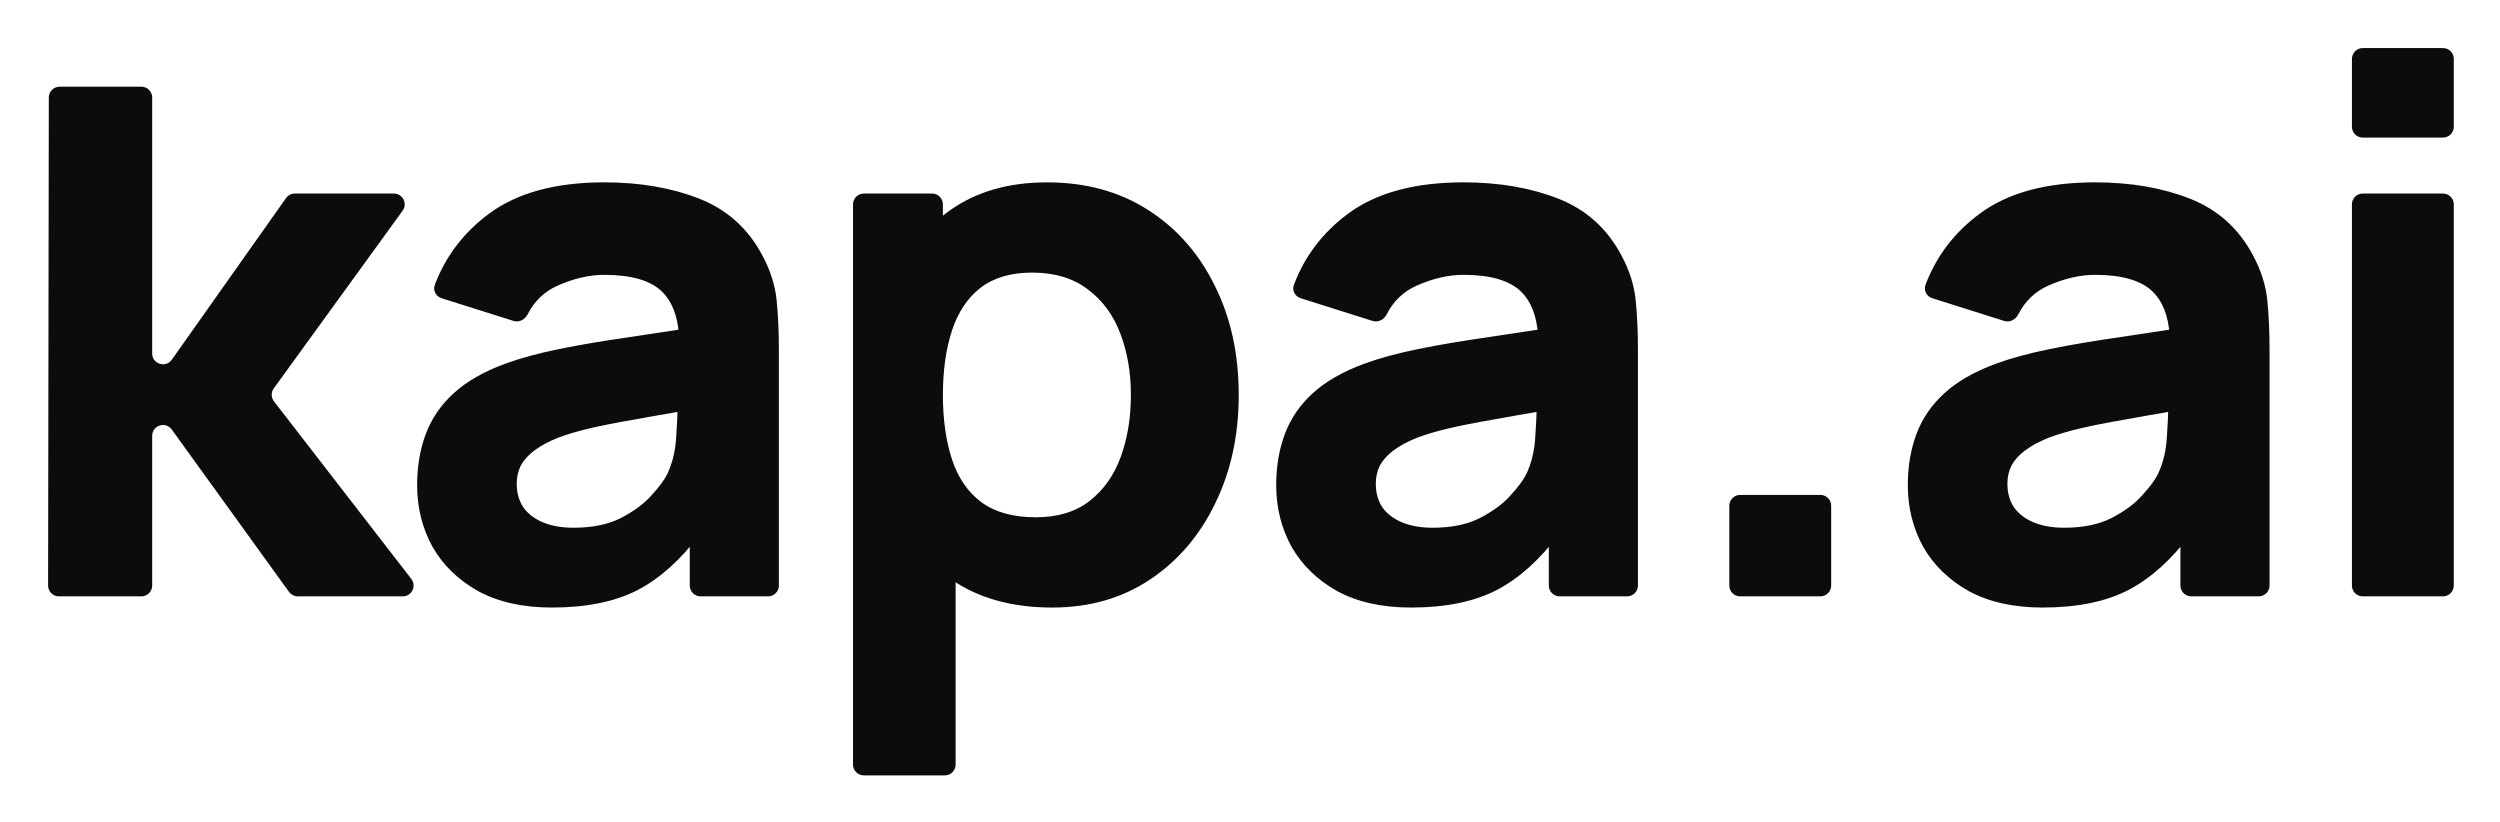 <svg xmlns="http://www.w3.org/2000/svg" role="img" viewBox="-12.89 -12.89 670.28 220.28"><title>Kapa logo.svg</title><path fill="#0C0B0D" d="M2.903 147c-1.602 0-2.901-1.3-2.898-2.903l.192-130.85c.002-1.599 1.299-2.894 2.898-2.894H25.013c1.601 0 2.898 1.298 2.898 2.898v68.625c0 2.827 3.634 3.981 5.265 1.673l30.616-43.324C64.335 39.457 65.218 39 66.159 39h26.552c2.367 0 3.736 2.683 2.346 4.6L60.511 91.243c-.755 1.042-.734 2.457.054 3.474l36.825 47.612c1.473 1.904.116 4.671-2.293 4.671H66.944c-.931 0-1.805-.447-2.35-1.202l-31.434-43.53c-1.646-2.28-5.248-1.116-5.248 1.696v40.138c0 1.6-1.298 2.898-2.898 2.898H2.903zm132.188 3c-7.764 0-14.357-1.467-19.779-4.4-5.355-3-9.438-6.967-12.249-11.9-2.744-5-4.116-10.5-4.116-16.5 0-5 .77-9.567 2.309-13.7 1.54-4.133 4.016-7.767 7.43-10.9 3.48-3.2 8.132-5.867 13.955-8 4.017-1.467 8.802-2.767 14.358-3.9 5.555-1.133 11.847-2.2 18.875-3.2 4.588-.696 9.476-1.435 14.663-2.217 1.698-.256 2.474 2.041.968 2.867-1.025.562-2.283-.181-2.369-1.347-.371-5.09-1.881-8.924-4.527-11.503-3.079-3-8.233-4.5-15.462-4.5-4.016 0-8.199.967-12.55 2.9-3.548 1.577-6.227 4.151-8.039 7.722-.708 1.394-2.28 2.205-3.771 1.734l-19.283-6.09c-1.518-.479-2.374-2.098-1.812-3.587 2.907-7.699 7.751-14.059 14.532-19.079 7.563-5.6 17.871-8.4 30.923-8.4 9.572 0 18.073 1.467 25.502 4.4 7.43 2.933 13.052 8 16.868 15.2 2.141 4 3.413 8 3.815 12 .401 4 .602 8.467.602 13.4v63.102c0 1.6-1.297 2.898-2.898 2.898h-18.099c-1.601 0-2.898-1.298-2.898-2.898v-14.693c0-1.468 1.872-2.087 2.746-.908.397.535.401 1.267.002 1.8-5.102 6.803-10.603 11.769-16.503 14.899-6.091 3.2-13.822 4.8-23.193 4.8zm5.823-21.4c5.02 0 9.237-.867 12.651-2.6 3.481-1.8 6.225-3.833 8.233-6.1 2.075-2.267 3.48-4.167 4.217-5.7 1.405-2.933 2.209-6.333 2.409-10.2.212-3.106.34-5.796.384-8.071.017-.879.844-1.524 1.696-1.311 1.425.355 1.343 2.414-.105 2.658-5.203.878-9.609 1.653-13.22 2.324-5.02.867-9.069 1.667-12.148 2.4-3.079.733-5.79 1.533-8.133 2.4-2.677 1.067-4.852 2.233-6.526 3.5-1.606 1.2-2.811 2.533-3.614 4-.736 1.467-1.105 3.1-1.105 4.9 0 2.467.603 4.6 1.808 6.4 1.271 1.733 3.045 3.067 5.321 4 2.276.933 4.987 1.4 8.132 1.4zM269.229 150c-10.777 0-19.779-2.5-27.008-7.5-7.229-5-12.684-11.8-16.366-20.4-3.614-8.6-5.421-18.3-5.421-29.1s1.807-20.5 5.421-29.1c3.615-8.6 8.936-15.4 15.964-20.4 7.028-5 15.696-7.5 26.004-7.5 10.375 0 19.411 2.467 27.108 7.4 7.698 4.933 13.655 11.7 17.872 20.3 4.283 8.533 6.425 18.3 6.425 29.3 0 10.8-2.108 20.5-6.325 29.1-4.15 8.6-9.973 15.4-17.47 20.4-7.496 5-16.231 7.5-26.204 7.5zm-50.515 45c-1.601 0-2.899-1.298-2.899-2.898V41.898c0-1.601 1.298-2.898 2.899-2.898h18.299c1.601 0 2.898 1.298 2.898 2.898v69.395c0 .943.765 1.707 1.707 1.707.943 0 1.707.764 1.707 1.707v77.395c0 1.6-1.298 2.898-2.898 2.898h-21.713zm46.097-69.2c5.89 0 10.709-1.467 14.458-4.4 3.748-2.933 6.526-6.867 8.333-11.8 1.807-5 2.711-10.533 2.711-16.6 0-6-.937-11.467-2.811-16.4-1.875-5-4.786-8.967-8.735-11.9-3.882-3-8.869-4.5-14.96-4.5-5.689 0-10.308 1.367-13.855 4.1-3.481 2.733-6.024 6.567-7.631 11.5-1.606 4.933-2.41 10.667-2.41 17.2 0 6.533.804 12.267 2.41 17.2 1.607 4.933 4.217 8.767 7.831 11.5 3.682 2.733 8.568 4.1 14.659 4.1zM365.417 150c-7.764 0-14.357-1.467-19.779-4.4-5.354-3-9.437-6.967-12.248-11.9-2.745-5-4.117-10.5-4.117-16.5 0-5 .77-9.567 2.309-13.7 1.54-4.133 4.016-7.767 7.43-10.9 3.481-3.2 8.133-5.867 13.956-8 4.016-1.467 8.802-2.767 14.357-3.9 5.556-1.133 11.847-2.2 18.876-3.2 4.588-.696 9.475-1.435 14.662-2.217 1.698-.256 2.474 2.041.969 2.867-1.025.562-2.284-.181-2.369-1.347-.372-5.09-1.881-8.924-4.528-11.503-3.079-3-8.232-4.5-15.461-4.5-4.016 0-8.2.967-12.551 2.9-3.547 1.577-6.227 4.151-8.039 7.722-.707 1.394-2.28 2.205-3.77 1.734l-19.283-6.09c-1.518-.479-2.375-2.098-1.813-3.587 2.908-7.699 7.752-14.059 14.532-19.079 7.564-5.6 17.872-8.4 30.924-8.4 9.571 0 18.072 1.467 25.501 4.4 7.43 2.933 13.053 8 16.868 15.2 2.142 4 3.414 8 3.815 12 .402 4 .603 8.467.603 13.4v63.102c0 1.6-1.298 2.898-2.899 2.898h-18.099c-1.6 0-2.898-1.298-2.898-2.898v-14.693c0-1.468 1.872-2.087 2.747-.908.397.535.401 1.267.001 1.8-5.101 6.803-10.602 11.769-16.503 14.899-6.091 3.2-13.822 4.8-23.193 4.8zm5.824-21.4c5.02 0 9.237-.867 12.65-2.6 3.481-1.8 6.225-3.833 8.233-6.1 2.075-2.267 3.481-4.167 4.217-5.7 1.406-2.933 2.209-6.333 2.41-10.2.211-3.106.339-5.796.383-8.071.018-.879.844-1.524 1.697-1.311 1.425.355 1.343 2.414-.105 2.658-5.203.878-9.61 1.653-13.22 2.324-5.02.867-9.07 1.667-12.149 2.4-3.079.733-5.79 1.533-8.132 2.4-2.678 1.067-4.853 2.233-6.526 3.5-1.607 1.2-2.812 2.533-3.615 4-.736 1.467-1.104 3.1-1.104 4.9 0 2.467.602 4.6 1.807 6.4 1.272 1.733 3.046 3.067 5.321 4 2.276.933 4.987 1.4 8.133 1.4zm82.417 18.4c-1.6 0-2.898-1.298-2.898-2.898v-21.404c0-1.6 1.298-2.898 2.898-2.898h21.513c1.6 0 2.898 1.298 2.898 2.898v21.404c0 1.6-1.298 2.898-2.898 2.898h-21.513zm81.1 3c-7.764 0-14.357-1.467-19.779-4.4-5.355-3-9.438-6.967-12.249-11.9-2.744-5-4.116-10.5-4.116-16.5 0-5 .769-9.567 2.309-13.7 1.539-4.133 4.016-7.767 7.43-10.9 3.48-3.2 8.132-5.867 13.955-8 4.016-1.467 8.802-2.767 14.358-3.9 5.555-1.133 11.847-2.2 18.875-3.2 4.588-.696 9.476-1.435 14.663-2.217 1.698-.256 2.473 2.041.968 2.867-1.025.562-2.284-.181-2.369-1.347-.372-5.09-1.881-8.924-4.527-11.503-3.079-3-8.233-4.5-15.462-4.5-4.016 0-8.199.967-12.55 2.9-3.548 1.577-6.228 4.151-8.04 7.722-.707 1.394-2.279 2.205-3.77 1.734l-19.283-6.09c-1.518-.479-2.375-2.098-1.812-3.587 2.907-7.699 7.751-14.059 14.532-19.079 7.563-5.6 17.871-8.4 30.923-8.4 9.572 0 18.072 1.467 25.502 4.4 7.43 2.933 13.052 8 16.867 15.2 2.142 4 3.414 8 3.816 12 .401 4 .602 8.467.602 13.4v63.102c0 1.6-1.298 2.898-2.898 2.898h-18.099c-1.601 0-2.898-1.298-2.898-2.898v-14.693c0-1.468 1.871-2.087 2.746-.908.397.535.401 1.267.002 1.8-5.102 6.803-10.603 11.769-16.503 14.899-6.091 3.2-13.822 4.8-23.193 4.8zm5.823-21.4c5.02 0 9.237-.867 12.651-2.6 3.48-1.8 6.225-3.833 8.233-6.1 2.075-2.267 3.48-4.167 4.217-5.7 1.405-2.933 2.208-6.333 2.409-10.2.212-3.106.34-5.796.384-8.071.017-.879.843-1.524 1.696-1.311 1.425.355 1.343 2.414-.105 2.658-5.203.878-9.609 1.653-13.22 2.324-5.02.867-9.069 1.667-12.148 2.4-3.079.733-5.79 1.533-8.133 2.4-2.677 1.067-4.852 2.233-6.526 3.5-1.606 1.2-2.811 2.533-3.614 4-.737 1.467-1.105 3.1-1.105 4.9 0 2.467.603 4.6 1.808 6.4 1.271 1.733 3.045 3.067 5.321 4 2.276.933 4.986 1.4 8.132 1.4zM620.589 24c-1.601 0-2.898-1.298-2.898-2.898V2.898C617.691 1.298 618.988 0 620.589 0h21.513c1.6 0 2.898 1.298 2.898 2.898V21.102C645 22.702 643.702 24 642.102 24h-21.513zm0 123c-1.601 0-2.898-1.298-2.898-2.898V41.898c0-1.601 1.297-2.898 2.898-2.898h21.513c1.6 0 2.898 1.298 2.898 2.898V144.102c0 1.6-1.298 2.898-2.898 2.898h-21.513z"/></svg>